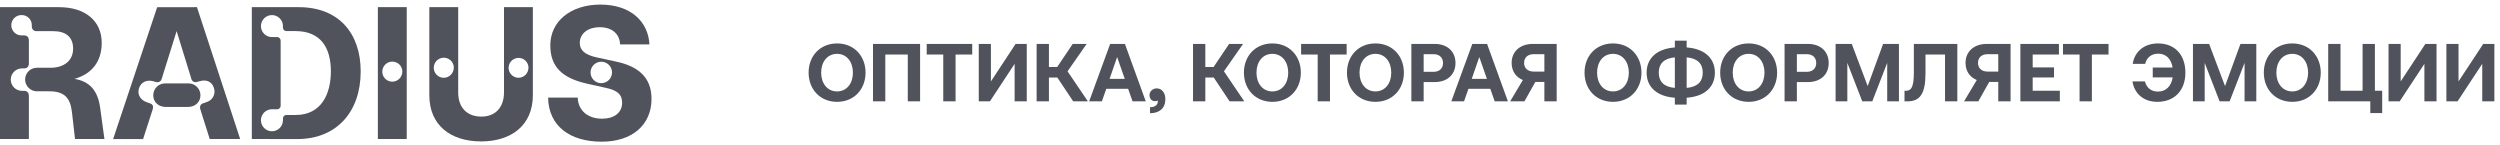 <?xml version="1.0" encoding="UTF-8"?> <svg xmlns="http://www.w3.org/2000/svg" width="518" height="30" viewBox="0 0 518 30" fill="none"><path d="M179.342 15.05C179.342 18.518 176.945 21.102 173.443 21.102C169.941 21.102 167.544 18.518 167.544 15.05C167.544 11.582 169.941 8.998 173.443 8.998C176.945 8.998 179.342 11.582 179.342 15.05ZM170.145 15.05C170.145 17.294 171.437 18.943 173.443 18.943C175.432 18.943 176.724 17.294 176.724 15.05C176.724 12.806 175.432 11.157 173.443 11.157C171.437 11.157 170.145 12.806 170.145 15.05ZM183.436 21H180.886V9.1H190.644V21H188.094V11.293H183.436V21ZM192.01 11.293V9.1H201.445V11.293H197.994V21H195.444V11.293H192.01ZM205.112 21H202.8V9.1H205.316V16.869L210.433 9.1H212.745V21H210.229V13.231L205.112 21ZM217.337 21H214.787V9.1H217.337V13.877H219.054L222.267 9.1H225.157L221.196 14.778L225.412 21H222.369L219.088 16.07H217.337V21ZM228.307 21H225.672L230.024 9.1H233.084L237.402 21H234.665L233.747 18.399H229.225L228.307 21ZM231.469 11.82L229.905 16.342H233.05L231.469 11.82ZM239.677 18.314C240.748 18.314 241.462 19.232 241.462 20.541C241.462 22.445 240.221 23.448 238.283 23.465V22.224C239.371 22.207 239.898 21.68 239.898 21.068C239.898 21 239.898 20.898 239.881 20.83C239.711 20.915 239.541 20.966 239.337 20.966C238.708 20.966 238.181 20.541 238.181 19.674C238.181 18.926 238.844 18.314 239.677 18.314ZM249.743 21H247.193V9.1H249.743V13.877H251.46L254.673 9.1H257.563L253.602 14.778L257.818 21H254.775L251.494 16.07H249.743V21ZM269.538 15.05C269.538 18.518 267.141 21.102 263.639 21.102C260.137 21.102 257.74 18.518 257.74 15.05C257.74 11.582 260.137 8.998 263.639 8.998C267.141 8.998 269.538 11.582 269.538 15.05ZM260.341 15.05C260.341 17.294 261.633 18.943 263.639 18.943C265.628 18.943 266.92 17.294 266.92 15.05C266.92 12.806 265.628 11.157 263.639 11.157C261.633 11.157 260.341 12.806 260.341 15.05ZM269.589 11.293V9.1H279.024V11.293H275.573V21H273.023V11.293H269.589ZM290.888 15.05C290.888 18.518 288.491 21.102 284.989 21.102C281.487 21.102 279.09 18.518 279.09 15.05C279.09 11.582 281.487 8.998 284.989 8.998C288.491 8.998 290.888 11.582 290.888 15.05ZM281.691 15.05C281.691 17.294 282.983 18.943 284.989 18.943C286.978 18.943 288.27 17.294 288.27 15.05C288.27 12.806 286.978 11.157 284.989 11.157C282.983 11.157 281.691 12.806 281.691 15.05ZM292.432 21V9.1H297.277C299.861 9.1 301.578 10.647 301.578 13.061C301.578 15.458 299.861 17.005 297.277 17.005H294.982V21H292.432ZM297.039 11.225H294.982V14.88H297.039C298.229 14.88 298.994 14.183 298.994 13.061C298.994 11.922 298.229 11.225 297.039 11.225ZM303.346 21H300.711L305.063 9.1H308.123L312.441 21H309.704L308.786 18.399H304.264L303.346 21ZM306.508 11.82L304.944 16.342H308.089L306.508 11.82ZM317.596 9.1H322.543V21H319.993V16.971H318.123L315.862 21H312.904L315.539 16.58C314.077 15.985 313.21 14.71 313.21 13.027C313.21 10.664 314.978 9.1 317.596 9.1ZM317.766 14.829H319.993V11.225H317.783C316.559 11.225 315.794 11.922 315.794 13.027C315.794 14.132 316.559 14.829 317.766 14.829ZM340.112 15.05C340.112 18.518 337.715 21.102 334.213 21.102C330.711 21.102 328.314 18.518 328.314 15.05C328.314 11.582 330.711 8.998 334.213 8.998C337.715 8.998 340.112 11.582 340.112 15.05ZM330.915 15.05C330.915 17.294 332.207 18.943 334.213 18.943C336.202 18.943 337.494 17.294 337.494 15.05C337.494 12.806 336.202 11.157 334.213 11.157C332.207 11.157 330.915 12.806 330.915 15.05ZM355.324 15.05C355.324 18.127 353.097 19.997 349.476 20.252V21.68H347.028V20.252C343.424 19.997 341.18 18.127 341.18 15.05C341.18 11.973 343.424 10.086 347.028 9.831V8.42H349.476V9.831C353.08 10.086 355.324 11.973 355.324 15.05ZM343.696 15.05C343.696 16.886 344.733 18.008 347.028 18.212V11.888C344.75 12.092 343.696 13.214 343.696 15.05ZM349.476 11.888V18.212C351.771 18.008 352.808 16.869 352.808 15.05C352.808 13.231 351.771 12.092 349.476 11.888ZM368.218 15.05C368.218 18.518 365.821 21.102 362.319 21.102C358.817 21.102 356.42 18.518 356.42 15.05C356.42 11.582 358.817 8.998 362.319 8.998C365.821 8.998 368.218 11.582 368.218 15.05ZM359.021 15.05C359.021 17.294 360.313 18.943 362.319 18.943C364.308 18.943 365.6 17.294 365.6 15.05C365.6 12.806 364.308 11.157 362.319 11.157C360.313 11.157 359.021 12.806 359.021 15.05ZM369.762 21V9.1H374.607C377.191 9.1 378.908 10.647 378.908 13.061C378.908 15.458 377.191 17.005 374.607 17.005H372.312V21H369.762ZM374.369 11.225H372.312V14.88H374.369C375.559 14.88 376.324 14.183 376.324 13.061C376.324 11.922 375.559 11.225 374.369 11.225ZM380.337 21V9.1H383.686L386.984 17.838L390.18 9.1H393.461V21H391.03V13.027L387.936 21H385.862L382.768 13.027V21H380.337ZM395.223 21H394.611V18.807H394.934C396.022 18.807 396.549 18.042 396.549 14.982V9.1H405.559V21H403.009V11.293H398.963V15.203C398.963 19.47 397.79 21 395.223 21ZM411.644 9.1H416.591V21H414.041V16.971H412.171L409.91 21H406.952L409.587 16.58C408.125 15.985 407.258 14.71 407.258 13.027C407.258 10.664 409.026 9.1 411.644 9.1ZM411.814 14.829H414.041V11.225H411.831C410.607 11.225 409.842 11.922 409.842 13.027C409.842 14.132 410.607 14.829 411.814 14.829ZM418.621 21V9.1H426.611V11.293H421.171V13.962H425.591V16.053H421.171V18.807H426.798V21H418.621ZM427.453 11.293V9.1H436.888V11.293H433.437V21H430.887V11.293H427.453ZM447.135 8.998C450.671 8.998 452.813 11.395 452.813 15.05C452.813 18.705 450.586 21.102 446.982 21.102C444.143 21.102 442.222 19.368 441.848 16.869H444.432C444.738 18.11 445.656 18.977 447.118 18.977C448.784 18.977 449.889 17.872 450.178 16.036H446.047V13.996H450.161C449.872 12.194 448.801 11.123 447.186 11.123C445.673 11.123 444.772 12.007 444.483 13.231H441.899C442.273 10.732 444.245 8.998 447.135 8.998ZM454.38 21V9.1H457.729L461.027 17.838L464.223 9.1H467.504V21H465.073V13.027L461.979 21H459.905L456.811 13.027V21H454.38ZM480.86 15.05C480.86 18.518 478.463 21.102 474.961 21.102C471.459 21.102 469.062 18.518 469.062 15.05C469.062 11.582 471.459 8.998 474.961 8.998C478.463 8.998 480.86 11.582 480.86 15.05ZM471.663 15.05C471.663 17.294 472.955 18.943 474.961 18.943C476.95 18.943 478.242 17.294 478.242 15.05C478.242 12.806 476.95 11.157 474.961 11.157C472.955 11.157 471.663 12.806 471.663 15.05ZM492.077 9.1V18.807H493.59V23.431H491.125V21H482.404V9.1H484.954V18.807H489.527V9.1H492.077ZM497.217 21H494.905V9.1H497.421V16.869L502.538 9.1H504.85V21H502.334V13.231L497.217 21ZM509.203 21H506.891V9.1H509.407V16.869L514.524 9.1H516.836V21H514.32V13.231L509.203 21Z" fill="#50535B"></path><path d="M21.639 28.805H15.542L14.907 23.222C14.546 20.173 13.248 18.917 10.218 18.917H7.68C7.357 18.92 7.037 18.86 6.737 18.739C6.437 18.618 6.165 18.439 5.935 18.212C5.704 17.985 5.521 17.715 5.395 17.418C5.27 17.12 5.204 16.8 5.203 16.477C5.201 16.154 5.265 15.833 5.389 15.534C5.514 15.235 5.697 14.964 5.928 14.737C6.159 14.51 6.433 14.331 6.734 14.212C7.035 14.092 7.357 14.034 7.68 14.041H10.444C13.185 14.041 15.148 12.648 15.148 10.056C15.148 7.658 13.603 6.456 11.053 6.456H7.642C7.499 6.472 7.354 6.455 7.218 6.407C7.083 6.359 6.96 6.28 6.858 6.178C6.757 6.075 6.681 5.951 6.635 5.814C6.589 5.678 6.574 5.533 6.592 5.39V5.237C6.597 4.962 6.548 4.688 6.446 4.431C6.344 4.175 6.192 3.941 5.999 3.745C5.805 3.548 5.575 3.391 5.321 3.284C5.066 3.177 4.793 3.122 4.517 3.121C4.234 3.112 3.952 3.159 3.688 3.261C3.423 3.363 3.182 3.518 2.978 3.715C2.775 3.913 2.614 4.149 2.504 4.411C2.394 4.672 2.338 4.953 2.339 5.236C2.341 5.52 2.399 5.8 2.511 6.06C2.623 6.32 2.787 6.556 2.992 6.751C3.197 6.947 3.44 7.099 3.705 7.199C3.971 7.298 4.253 7.343 4.537 7.331H4.936C5.641 7.331 5.983 7.696 5.983 8.4V13.105C5.983 13.828 5.641 14.171 4.936 14.171H4.556C4.25 14.171 3.948 14.231 3.666 14.348C3.384 14.465 3.127 14.636 2.911 14.852C2.695 15.068 2.524 15.324 2.407 15.607C2.29 15.889 2.23 16.191 2.23 16.496C2.23 16.802 2.29 17.104 2.407 17.386C2.524 17.668 2.695 17.925 2.911 18.141C3.127 18.357 3.384 18.528 3.666 18.645C3.948 18.762 4.25 18.822 4.556 18.822H4.936C5.641 18.822 5.983 19.183 5.983 19.907V28.805H0V1.484H12.233C17.626 1.484 21.075 4.305 21.075 8.876C21.075 12.8 18.997 15.335 15.434 16.344C18.54 16.858 20.256 18.707 20.751 22.327L21.639 28.805Z" fill="#50535B"></path><path d="M40.81 1.484L49.762 28.805H43.456L41.514 22.67C41.324 22.035 41.552 21.566 42.104 21.401L42.865 21.134C43.161 21.04 43.435 20.886 43.669 20.682C43.903 20.478 44.093 20.228 44.227 19.948C44.361 19.667 44.436 19.363 44.448 19.052C44.46 18.742 44.408 18.433 44.296 18.143C43.855 16.874 42.751 16.465 41.533 16.788L40.867 16.959C40.74 17.012 40.602 17.034 40.465 17.025C40.328 17.016 40.195 16.977 40.076 16.909C39.956 16.841 39.854 16.747 39.776 16.634C39.698 16.52 39.647 16.391 39.626 16.255L36.597 6.443L33.529 16.255C33.504 16.392 33.45 16.522 33.37 16.636C33.289 16.75 33.185 16.845 33.064 16.913C32.943 16.983 32.808 17.024 32.669 17.035C32.53 17.047 32.391 17.027 32.26 16.979L31.708 16.826C30.41 16.465 29.192 17.017 28.793 18.314C28.393 19.612 29.154 20.773 30.448 21.192L31.137 21.439C31.67 21.61 31.822 22.073 31.632 22.676L29.649 28.812H23.438L32.565 1.491L40.81 1.484ZM38.979 17.28C39.311 17.268 39.642 17.323 39.952 17.442C40.262 17.561 40.545 17.742 40.783 17.973C41.022 18.204 41.211 18.481 41.34 18.787C41.469 19.093 41.535 19.422 41.533 19.754C41.533 21.166 40.407 22.156 38.979 22.156H34.325C32.856 22.156 31.753 21.166 31.753 19.754C31.75 19.42 31.816 19.089 31.945 18.782C32.075 18.474 32.266 18.195 32.507 17.964C32.748 17.732 33.033 17.552 33.346 17.435C33.658 17.317 33.992 17.264 34.325 17.28H38.979Z" fill="#50535B"></path><path d="M52.176 28.805V1.484H61.893C70.163 1.484 74.735 6.855 74.735 14.809C74.735 23.209 69.704 28.812 61.627 28.812L52.176 28.805ZM58.635 24.919V24.602C58.626 24.5 58.639 24.398 58.673 24.302C58.707 24.206 58.761 24.119 58.831 24.045C58.901 23.971 58.986 23.913 59.08 23.875C59.174 23.836 59.276 23.818 59.377 23.822H61.281C66.537 23.822 68.558 19.513 68.558 14.79C68.558 9.758 66.338 6.443 61.243 6.443H59.387C59.281 6.446 59.176 6.426 59.078 6.385C58.981 6.344 58.893 6.283 58.821 6.205C58.749 6.128 58.695 6.036 58.661 5.936C58.627 5.836 58.615 5.73 58.625 5.624V5.415C58.627 4.964 58.495 4.522 58.245 4.146C57.996 3.77 57.64 3.476 57.224 3.303C56.807 3.129 56.348 3.083 55.906 3.171C55.463 3.259 55.056 3.476 54.737 3.795C54.418 4.114 54.201 4.521 54.113 4.963C54.025 5.406 54.071 5.865 54.245 6.282C54.419 6.698 54.712 7.054 55.088 7.303C55.464 7.553 55.906 7.685 56.357 7.683H57.388C57.489 7.679 57.59 7.695 57.685 7.732C57.779 7.769 57.865 7.825 57.937 7.896C58.008 7.968 58.064 8.054 58.101 8.148C58.137 8.242 58.154 8.344 58.15 8.445V21.877C58.153 21.979 58.136 22.082 58.097 22.177C58.059 22.272 58.002 22.359 57.928 22.43C57.855 22.502 57.767 22.558 57.67 22.593C57.574 22.629 57.472 22.644 57.369 22.638H56.357C55.906 22.636 55.464 22.768 55.088 23.018C54.712 23.268 54.419 23.623 54.245 24.04C54.071 24.456 54.025 24.915 54.113 25.358C54.201 25.801 54.418 26.207 54.737 26.527C55.056 26.846 55.463 27.063 55.906 27.151C56.348 27.238 56.807 27.192 57.224 27.019C57.64 26.845 57.996 26.552 58.245 26.175C58.495 25.799 58.627 25.358 58.625 24.906L58.635 24.919Z" fill="#50535B"></path><path d="M78.293 28.805V1.484H84.276V28.805H78.293ZM83.369 14.847C83.37 14.435 83.248 14.034 83.02 13.691C82.792 13.349 82.468 13.082 82.088 12.925C81.709 12.767 81.291 12.725 80.888 12.805C80.484 12.885 80.114 13.083 79.823 13.373C79.532 13.664 79.334 14.034 79.253 14.437C79.173 14.84 79.214 15.258 79.371 15.638C79.528 16.018 79.794 16.343 80.136 16.571C80.478 16.799 80.88 16.921 81.291 16.921C81.841 16.918 82.367 16.698 82.755 16.308C83.144 15.918 83.362 15.39 83.362 14.84L83.369 14.847Z" fill="#50535B"></path><path d="M88.957 19.716V1.484H94.94V19.183C94.94 22.213 96.691 24.158 99.74 24.158C102.713 24.158 104.429 22.194 104.429 19.107V1.484H110.409V19.716C110.409 25.985 105.914 29.3 99.702 29.3C93.395 29.3 88.957 25.985 88.957 19.716ZM94.033 14.06C94.037 13.648 93.919 13.244 93.693 12.899C93.468 12.554 93.144 12.285 92.765 12.124C92.385 11.963 91.967 11.919 91.562 11.997C91.158 12.075 90.785 12.272 90.492 12.562C90.2 12.852 90 13.222 89.918 13.626C89.837 14.03 89.877 14.449 90.034 14.83C90.191 15.211 90.458 15.536 90.8 15.765C91.143 15.994 91.546 16.116 91.958 16.116C92.502 16.108 93.022 15.89 93.407 15.506C93.792 15.122 94.013 14.604 94.023 14.06H94.033ZM109.505 14.06C109.506 13.652 109.385 13.254 109.159 12.915C108.933 12.576 108.612 12.312 108.236 12.155C107.86 11.999 107.446 11.958 107.046 12.037C106.647 12.116 106.279 12.312 105.991 12.6C105.703 12.888 105.506 13.254 105.427 13.654C105.347 14.053 105.388 14.467 105.543 14.844C105.699 15.22 105.963 15.542 106.302 15.768C106.64 15.995 107.039 16.116 107.446 16.116C107.988 16.108 108.506 15.889 108.889 15.505C109.272 15.121 109.49 14.602 109.495 14.06H109.505Z" fill="#50535B"></path><path d="M113.566 20.229H119.702C119.778 22.783 121.685 24.594 124.753 24.594C127.208 24.594 128.905 23.392 128.905 21.279C128.905 19.62 127.992 18.741 125.571 18.212L121.78 17.371C116.482 16.21 114.023 13.846 114.023 9.389C114.023 4.494 118.148 0.95 124.407 0.95C130.733 0.95 134.336 4.532 134.559 9.199H128.48C128.404 7.159 126.973 5.636 124.229 5.636C121.907 5.636 120.133 6.905 120.133 8.875C120.133 10.398 121.142 11.353 123.696 11.905L127.735 12.78C131.89 13.675 134.996 15.772 134.996 20.477C134.996 25.87 131.012 29.359 124.651 29.359C118.078 29.356 113.662 26.098 113.566 20.229ZM126.808 15.011C126.808 14.571 126.678 14.142 126.434 13.777C126.19 13.412 125.843 13.127 125.437 12.959C125.032 12.791 124.585 12.747 124.154 12.832C123.723 12.918 123.328 13.13 123.017 13.44C122.707 13.751 122.495 14.146 122.409 14.577C122.324 15.008 122.368 15.454 122.536 15.86C122.704 16.266 122.989 16.613 123.354 16.857C123.719 17.101 124.148 17.231 124.588 17.231C124.879 17.231 125.168 17.174 125.437 17.062C125.707 16.951 125.952 16.787 126.158 16.581C126.364 16.375 126.528 16.13 126.639 15.86C126.751 15.591 126.808 15.302 126.808 15.011Z" fill="#50535B"></path></svg> 